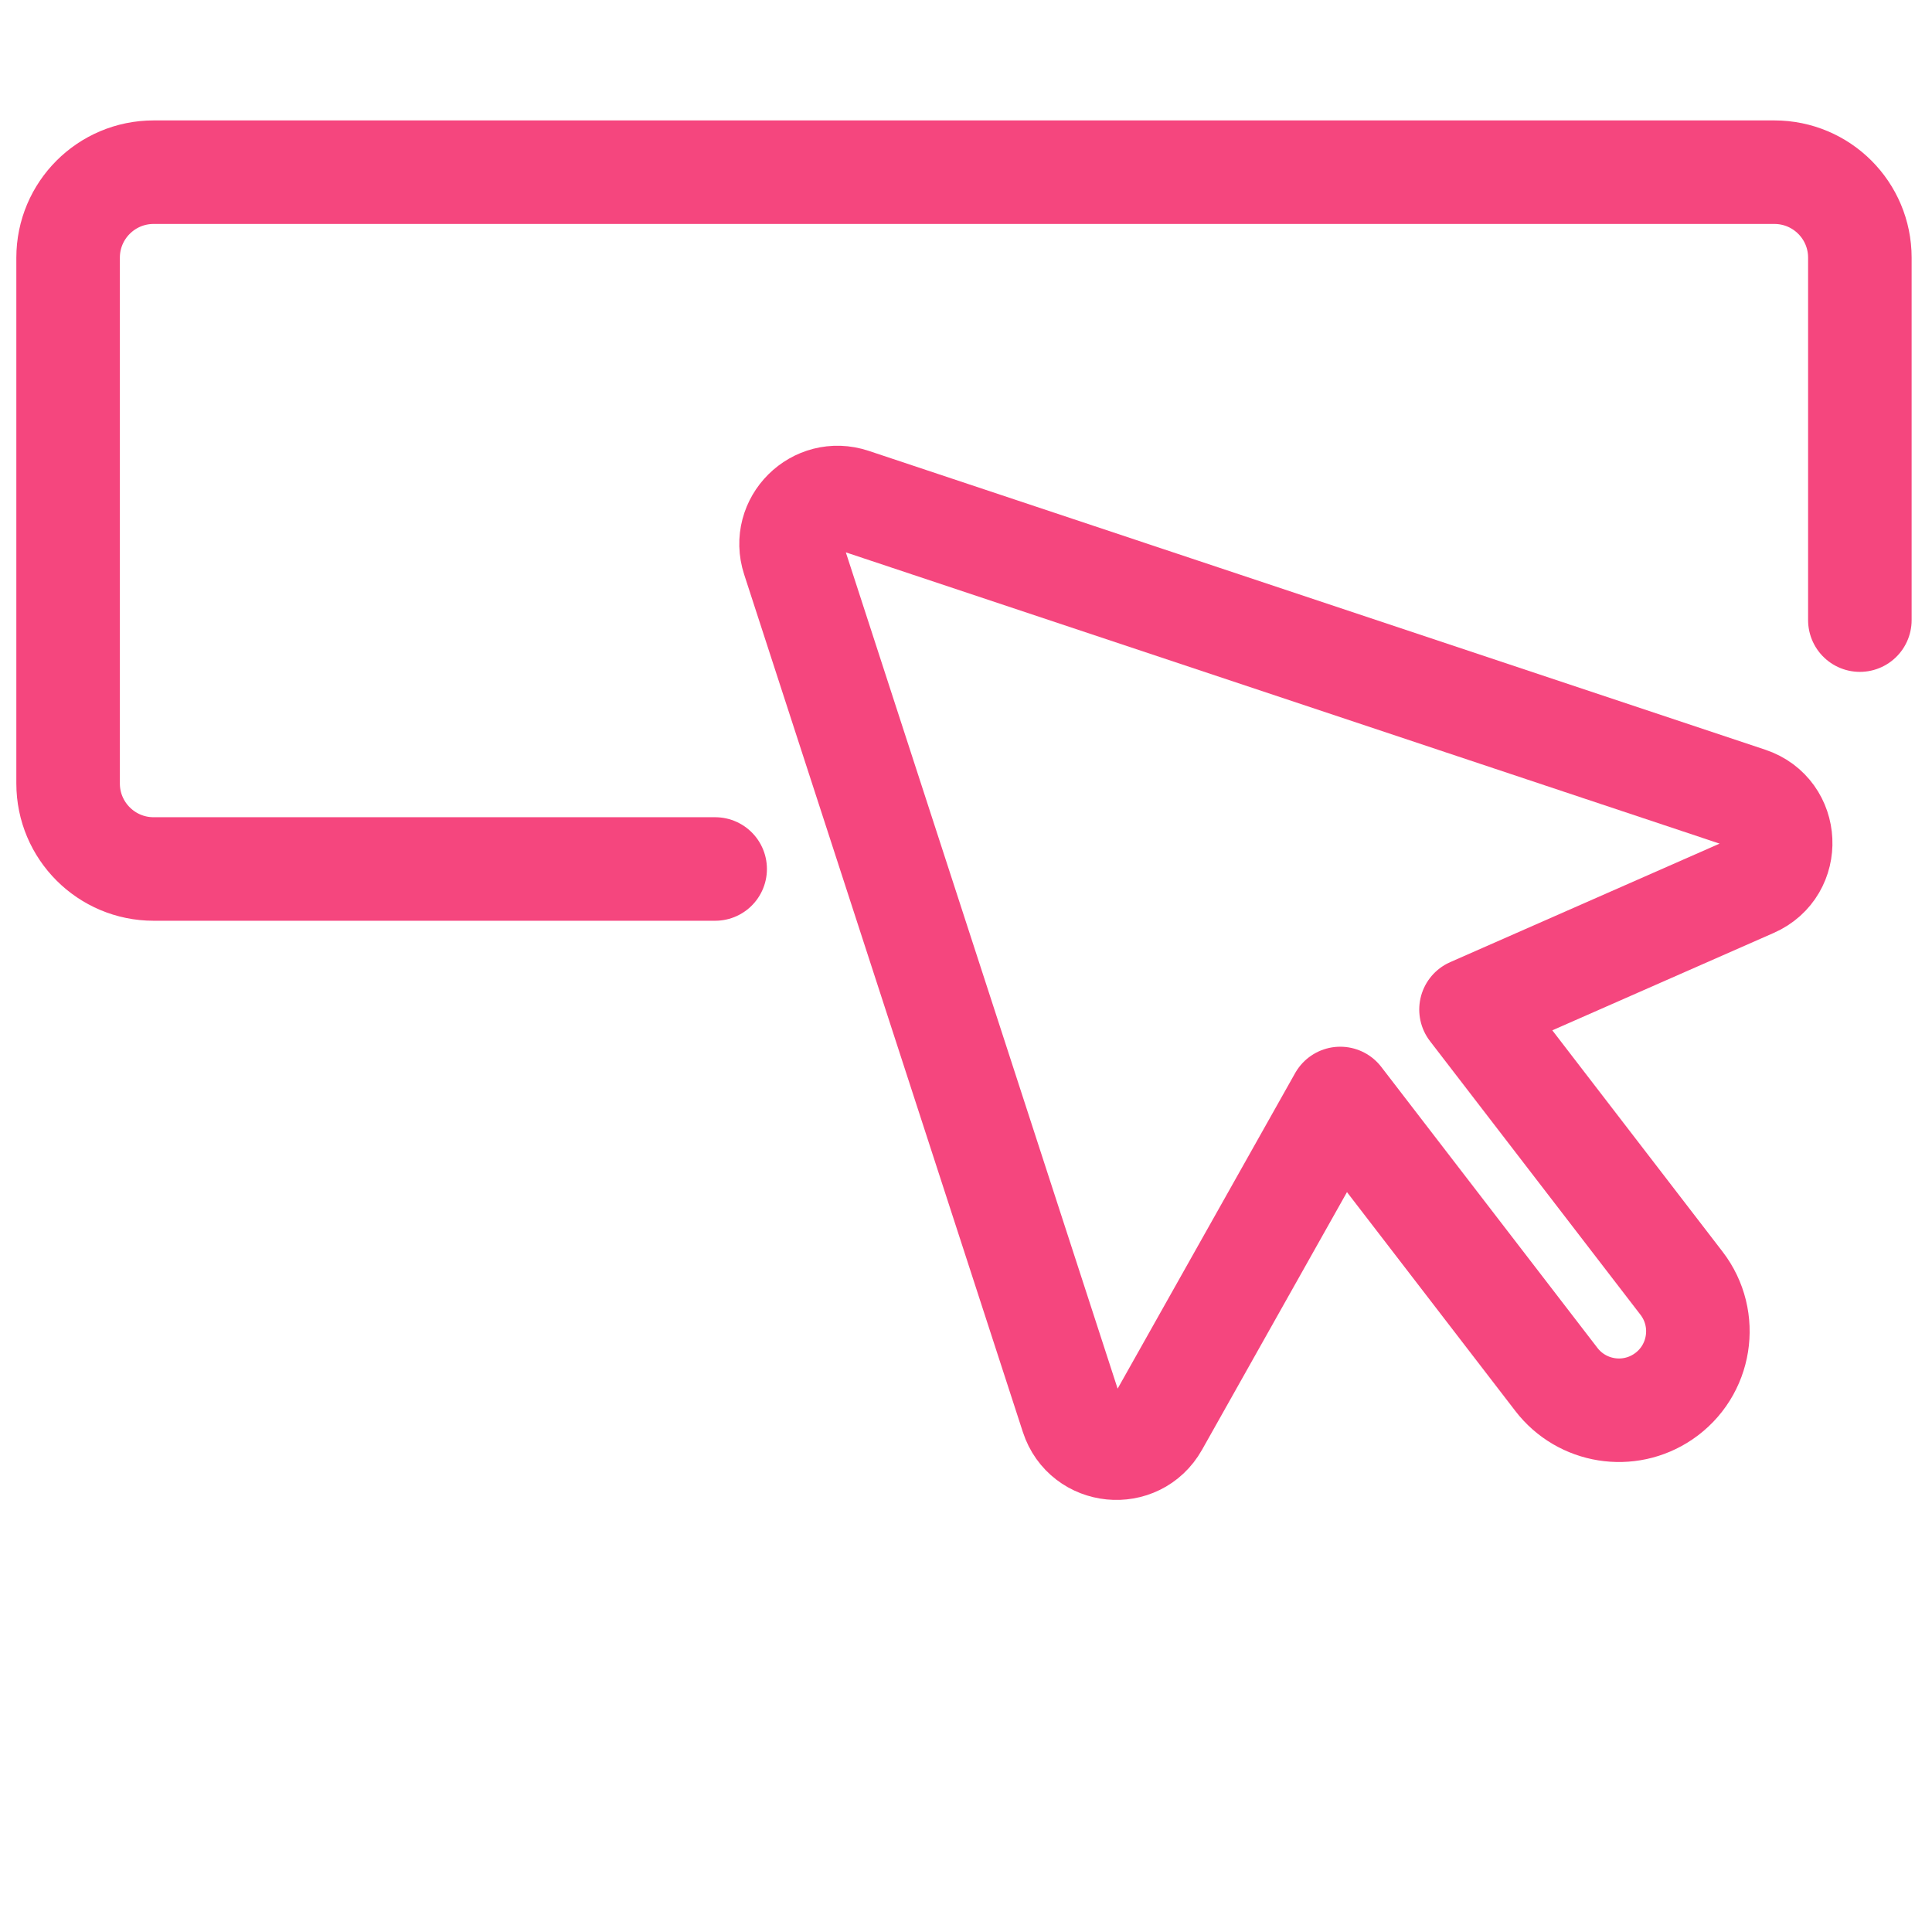 <svg width="56" height="56" viewBox="0 0 56 56" fill="none" xmlns="http://www.w3.org/2000/svg">
<g clip-path="url(#clip0_529_674)">
<path d="M50.692 23.154L24.706 14.492C23.656 14.142 22.655 15.136 22.997 16.188L31.075 41.044C31.438 42.161 32.957 42.312 33.533 41.288L38.848 31.84L45.113 39.984C45.851 40.944 47.211 41.162 48.212 40.481C49.301 39.741 49.542 38.237 48.739 37.194L42.638 29.262L50.808 25.668C51.938 25.171 51.862 23.544 50.692 23.154Z" stroke="#F5467E" stroke-width="3.001" stroke-linecap="round" stroke-linejoin="round"/>
<path d="M53.909 17.974V7.469C53.909 6.1 52.8 4.991 51.431 4.991H4.452C3.084 4.991 1.974 6.1 1.974 7.469V22.71C1.974 24.078 3.084 25.188 4.452 25.188H20.729" stroke="#F5467E" stroke-width="3.001" stroke-linecap="round"/>
</g>
<defs>
<clipPath id="clip0_529_674">
<rect width="56" height="56" fill="white"/>
</clipPath>
</defs>
</svg>
